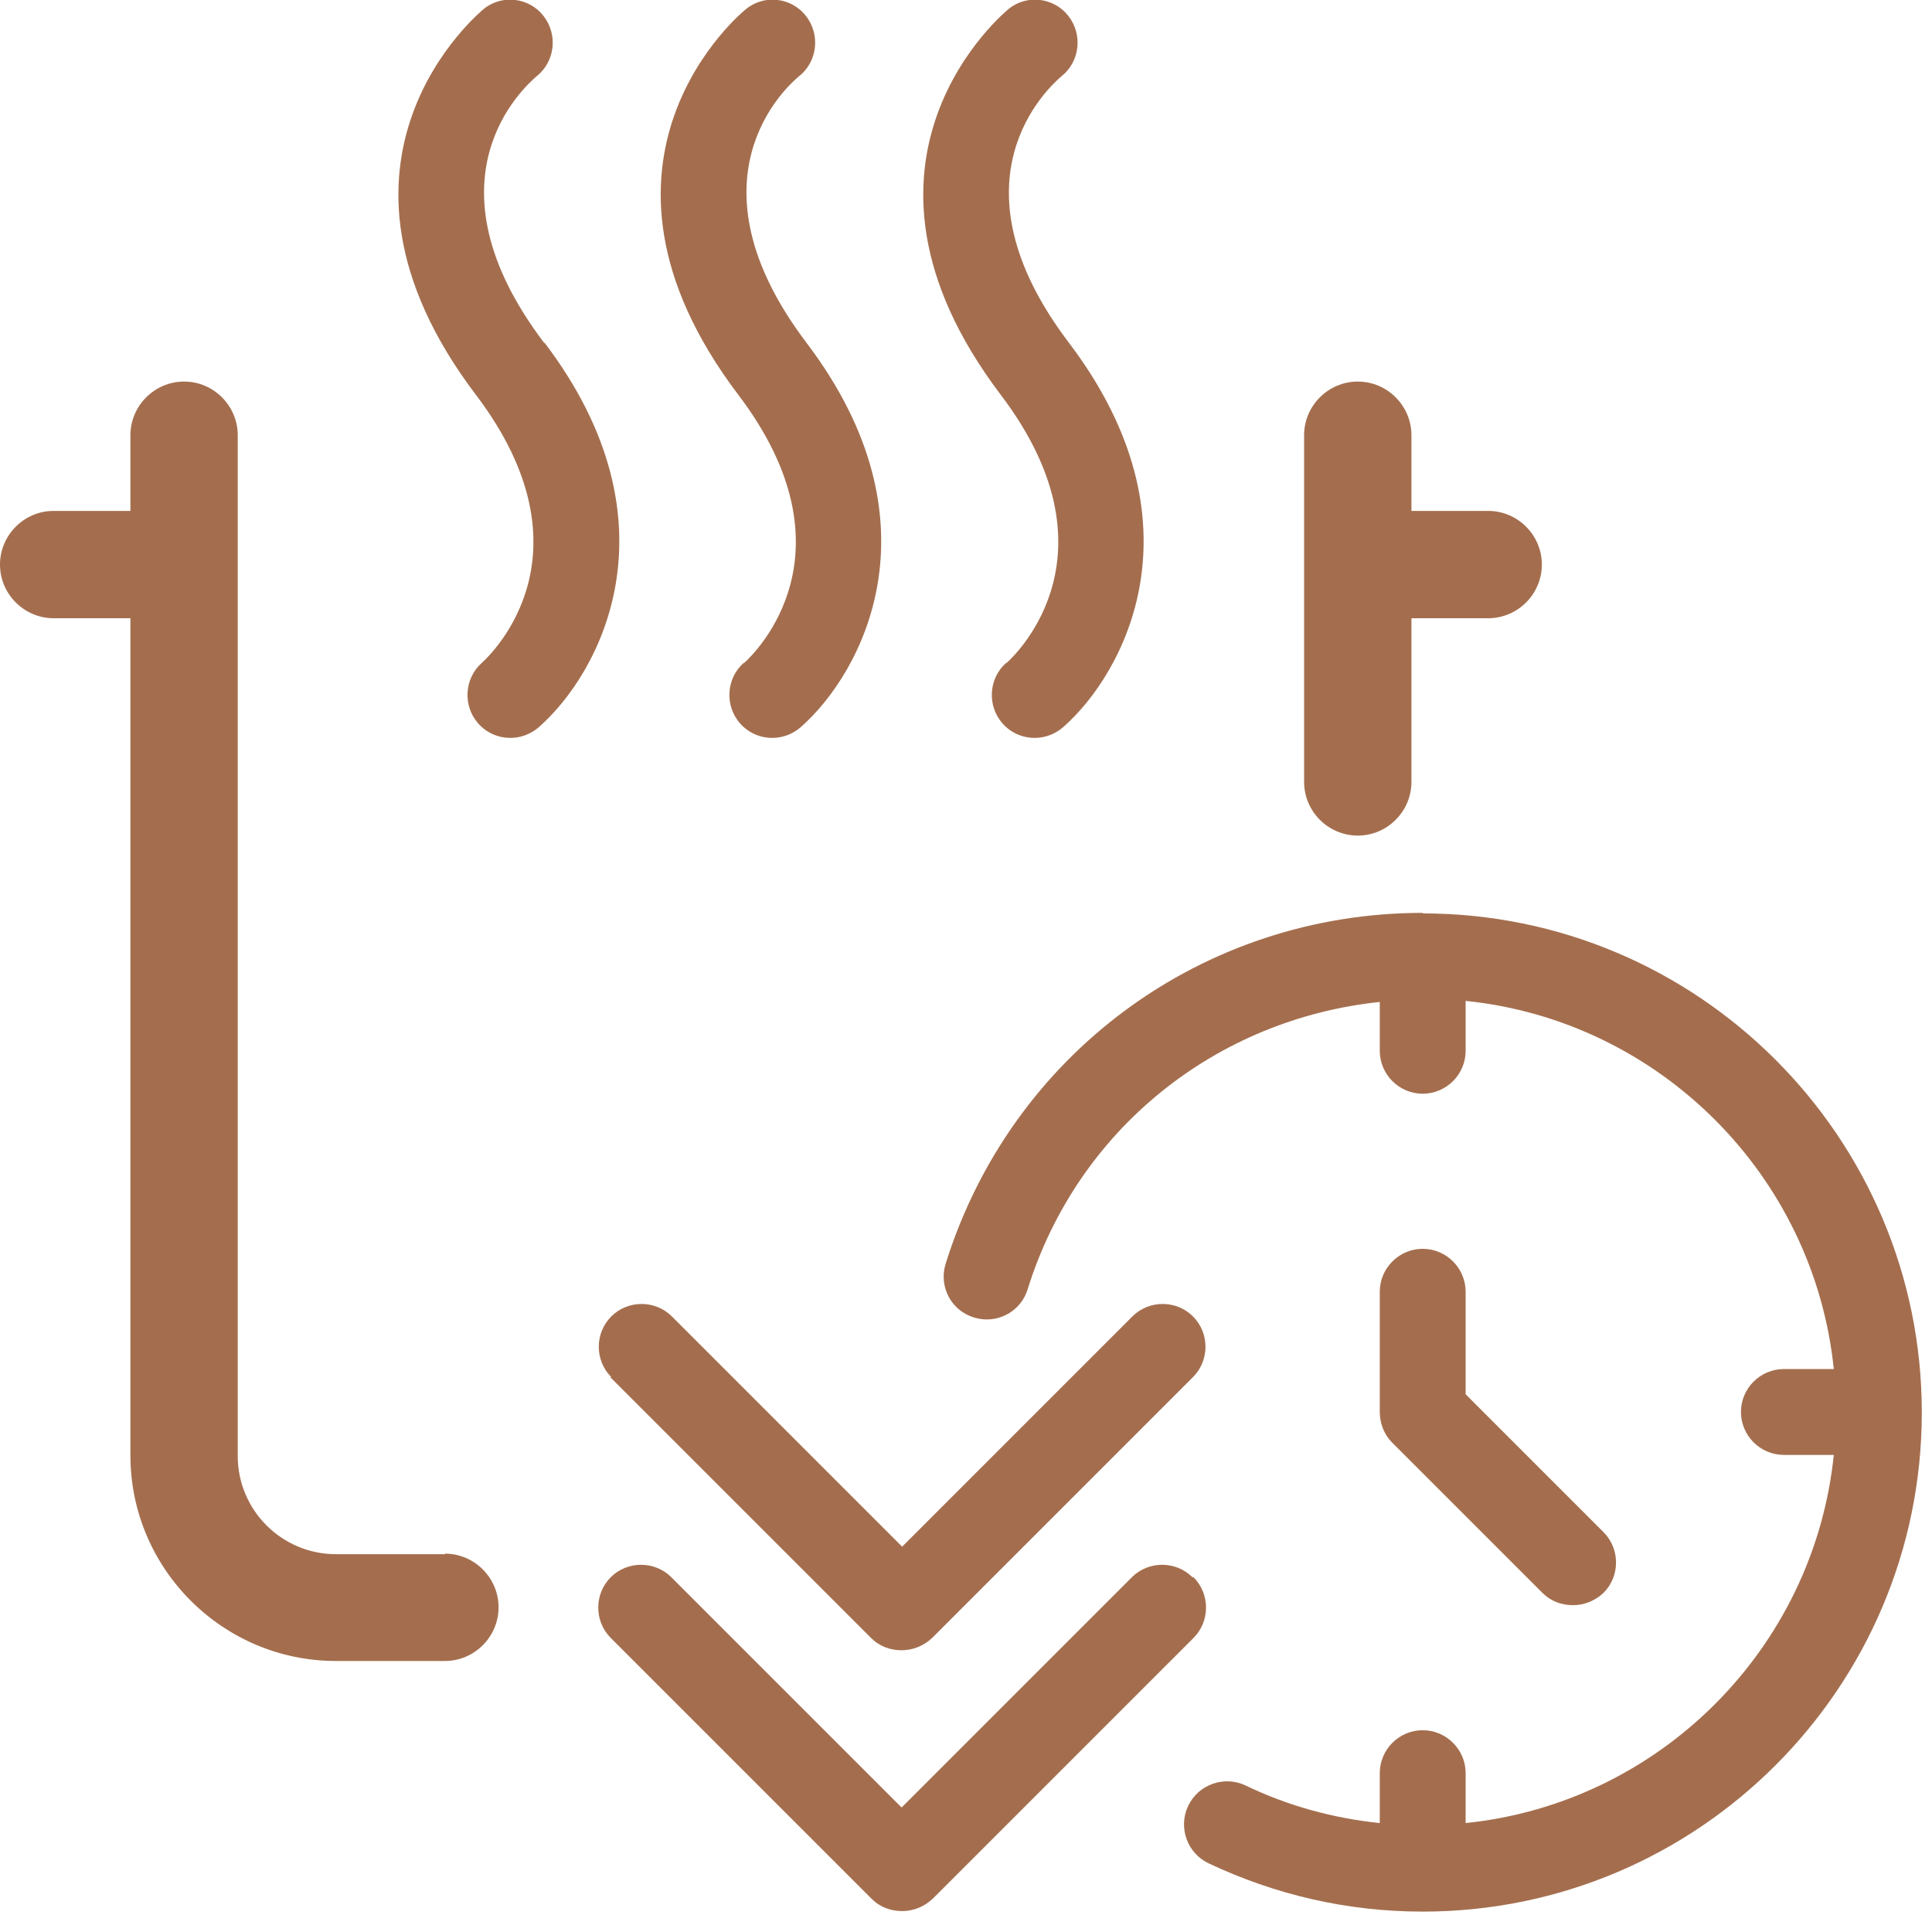 <svg width="36" height="36" viewBox="0 0 36 36" fill="none" xmlns="http://www.w3.org/2000/svg">
<g clip-path="url(#clip0_0_202)">
<path d="M8.29 28.96H6.26C5.25 28.96 4.43 28.14 4.43 27.13V8.11C4.43 7.56 3.98 7.11 3.43 7.11C2.88 7.11 2.43 7.56 2.43 8.11V9.52H1C0.45 9.52 0 9.97 0 10.52C0 11.07 0.45 11.52 1 11.52H2.43V27.12C2.43 29.23 4.15 30.95 6.26 30.95H8.29C8.84 30.95 9.29 30.5 9.29 29.95C9.29 29.4 8.84 28.95 8.29 28.95V28.96Z" fill="#A46E4E"/>
<path d="M25.3 15.57C25.85 15.57 26.3 15.12 26.3 14.57V11.52H27.73C28.28 11.52 28.73 11.07 28.73 10.52C28.73 9.97 28.28 9.52 27.73 9.52H26.3V8.11C26.3 7.56 25.85 7.11 25.3 7.11C24.75 7.11 24.3 7.56 24.3 8.11V14.57C24.3 15.12 24.75 15.57 25.3 15.57Z" fill="#A46E4E"/>
<path d="M13.86 12.35C13.53 12.64 13.5 13.15 13.79 13.48C13.95 13.66 14.17 13.75 14.39 13.75C14.58 13.75 14.77 13.68 14.92 13.55C16.07 12.54 17.57 9.74 15.03 6.39C12.72 3.34 14.66 1.61 14.89 1.42C15.23 1.15 15.29 0.65 15.02 0.3C14.75 -0.05 14.24 -0.11 13.9 0.17C13.86 0.2 10.44 2.98 13.76 7.36C15.98 10.29 14.09 12.15 13.87 12.35H13.86Z" fill="#A46E4E"/>
<path d="M18.75 12.35C18.42 12.64 18.39 13.15 18.68 13.48C18.84 13.66 19.06 13.75 19.28 13.75C19.47 13.75 19.66 13.68 19.81 13.55C20.96 12.54 22.46 9.74 19.92 6.39C17.61 3.35 19.55 1.62 19.78 1.42C20.12 1.15 20.18 0.65 19.91 0.3C19.64 -0.05 19.13 -0.11 18.79 0.17C18.76 0.2 15.33 2.98 18.65 7.36C20.87 10.29 18.98 12.15 18.76 12.35H18.75Z" fill="#A46E4E"/>
<path d="M10.14 6.39C7.83 3.34 9.77 1.62 10 1.42C10.34 1.15 10.4 0.65 10.13 0.3C9.86 -0.05 9.35 -0.11 9.01 0.17C8.98 0.2 5.55 2.98 8.87 7.36C11.09 10.29 9.2 12.15 8.98 12.35C8.65 12.64 8.62 13.15 8.91 13.48C9.07 13.66 9.29 13.75 9.51 13.75C9.7 13.75 9.89 13.68 10.04 13.55C11.19 12.54 12.69 9.74 10.15 6.39H10.14Z" fill="#A46E4E"/>
<path d="M22.22 29.39C21.91 29.08 21.4 29.08 21.09 29.39L16.8 33.68L12.51 29.39C12.2 29.08 11.69 29.08 11.38 29.39C11.07 29.7 11.07 30.21 11.38 30.52L16.24 35.38C16.4 35.54 16.6 35.61 16.81 35.61C17.02 35.61 17.22 35.53 17.38 35.38L22.24 30.52C22.55 30.21 22.55 29.7 22.24 29.39H22.22Z" fill="#A46E4E"/>
<path d="M11.37 25.66L16.23 30.52C16.39 30.68 16.59 30.75 16.8 30.75C17.01 30.75 17.21 30.67 17.37 30.52L22.23 25.66C22.54 25.35 22.54 24.84 22.23 24.53C21.92 24.22 21.41 24.22 21.1 24.53L16.81 28.82L12.52 24.53C12.21 24.22 11.7 24.22 11.39 24.53C11.08 24.84 11.08 25.35 11.39 25.66H11.37Z" fill="#A46E4E"/>
<path d="M26.51 17.01C22.41 17.01 18.84 19.64 17.62 23.55C17.49 23.97 17.72 24.42 18.15 24.55C18.57 24.68 19.02 24.45 19.15 24.02C20.08 21.04 22.66 18.99 25.71 18.67V19.58C25.71 20.02 26.07 20.38 26.51 20.38C26.95 20.38 27.31 20.02 27.31 19.58V18.65C30.92 19.02 33.8 21.9 34.17 25.51H33.24C32.8 25.51 32.44 25.87 32.44 26.31C32.44 26.75 32.8 27.11 33.24 27.11H34.17C33.8 30.72 30.92 33.6 27.31 33.97V33.04C27.31 32.6 26.95 32.24 26.51 32.24C26.07 32.24 25.71 32.6 25.71 33.04V33.97C24.84 33.88 24 33.65 23.21 33.27C22.81 33.08 22.33 33.25 22.14 33.65C21.95 34.05 22.12 34.53 22.52 34.72C23.77 35.31 25.11 35.62 26.51 35.62C31.64 35.62 35.81 31.45 35.81 26.32C35.81 21.19 31.64 17.02 26.51 17.02V17.01Z" fill="#A46E4E"/>
<path d="M26.51 23.27C26.07 23.27 25.71 23.63 25.71 24.07V26.31C25.71 26.52 25.79 26.73 25.94 26.88L28.74 29.68C28.9 29.84 29.1 29.91 29.31 29.91C29.52 29.91 29.72 29.83 29.88 29.68C30.19 29.37 30.19 28.86 29.88 28.55L27.31 25.98V24.07C27.31 23.63 26.95 23.27 26.51 23.27Z" fill="#A46E4E"/>
</g>
<defs>
<clipPath id="clip0_0_202">
<rect width="35.82" height="35.62" fill="white"/>
</clipPath>
</defs>
</svg>
